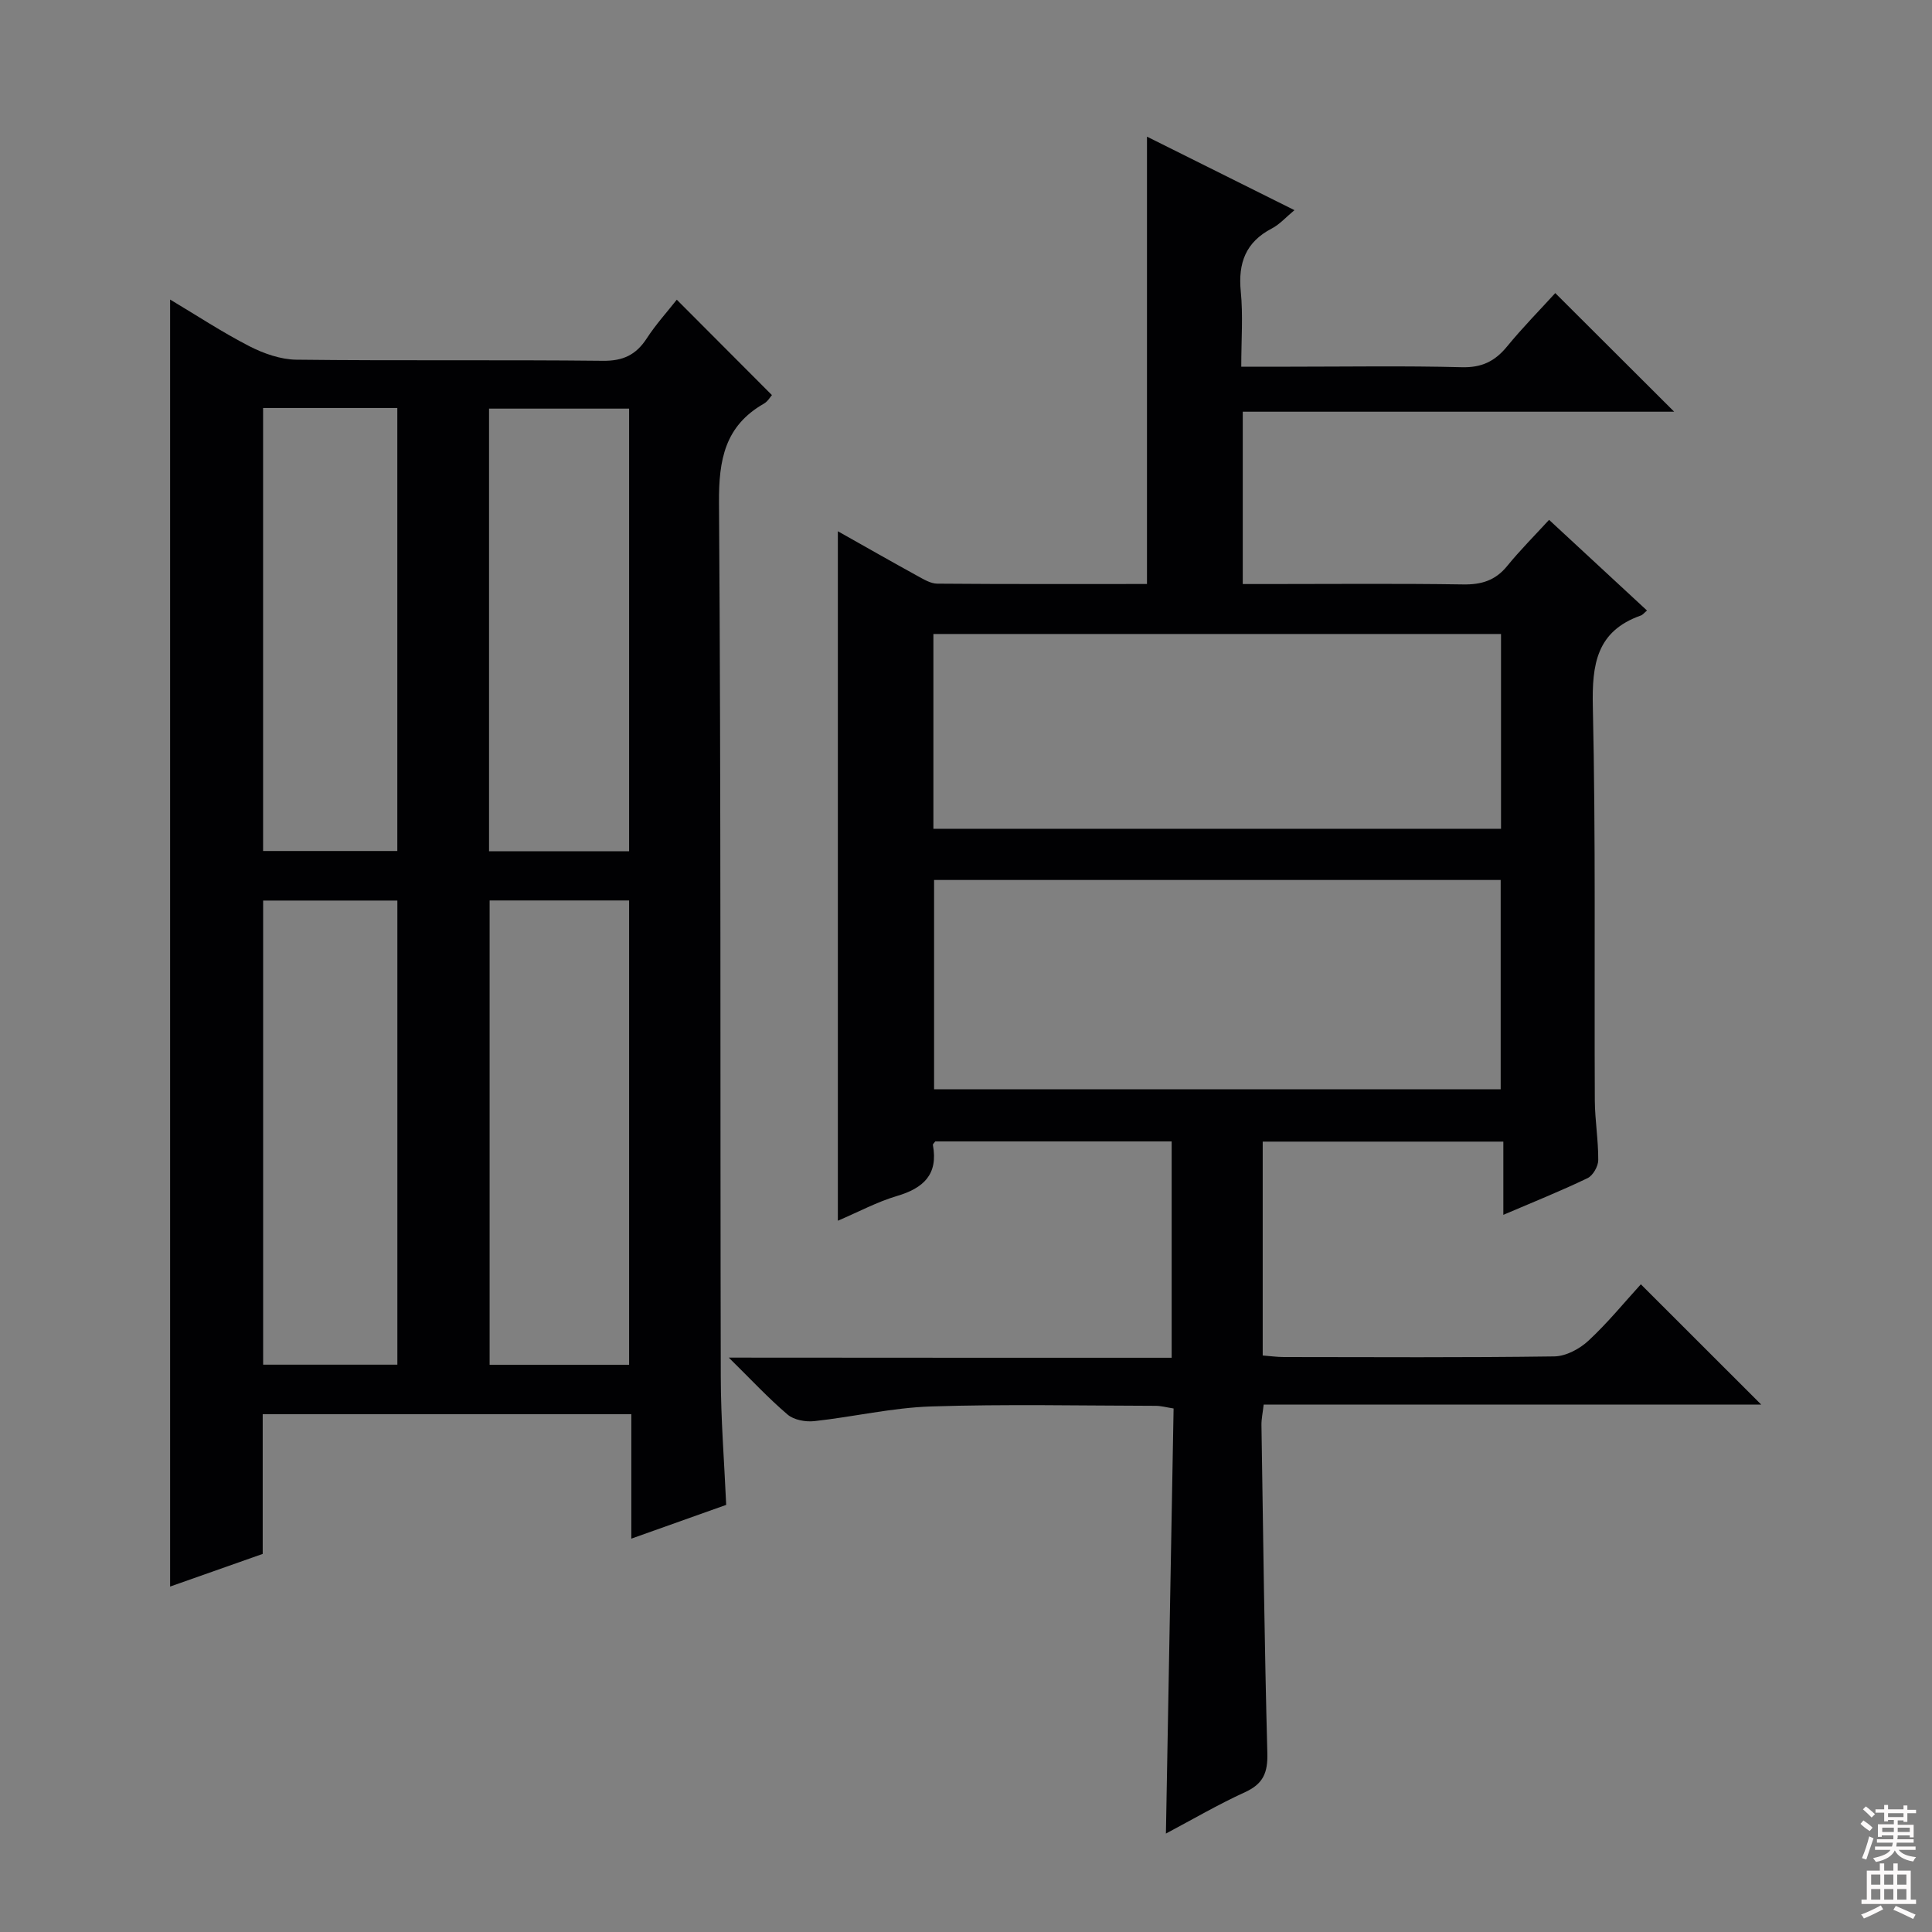<svg enable-background="new 0 0 400 400" viewBox="0 0 400 400" xmlns="http://www.w3.org/2000/svg"><rect x="0" y="0" width="400" height="400" fill="#808080" stroke="none"/><path d="m242.58 281.11c0-15.3 0-29.88 0-44.79-16.43 0-32.68 0-48.94 0-.16.24-.53.53-.49.75 1.12 6.09-1.94 8.92-7.45 10.55-4.09 1.21-7.93 3.28-12.23 5.12 0-47.74 0-95 0-142.75 5.58 3.14 11.02 6.25 16.5 9.26 1.28.7 2.71 1.58 4.08 1.59 14.46.12 28.92.07 43.42.07 0-30.97 0-61.51 0-92.62 10.08 5.03 20.02 9.98 30.53 15.22-1.75 1.45-3.05 2.94-4.68 3.79-5.42 2.82-7.01 7.16-6.43 13.06.49 4.93.1 9.94.1 15.56h10.15c11.83 0 23.67-.2 35.49.11 4.11.11 6.85-1.2 9.37-4.27 3.26-3.98 6.89-7.66 10-11.08 8.2 8.18 16.26 16.22 24.62 24.56-29.64 0-59.32 0-89.32 0v35.68h5.14c13.5 0 27-.13 40.49.08 3.8.06 6.68-.82 9.11-3.81 2.62-3.22 5.57-6.17 8.68-9.56 7.15 6.62 13.68 12.67 20.27 18.77-.53.44-.86.89-1.29 1.04-9.15 3.24-10.12 10.09-9.92 18.85.61 27.15.28 54.32.41 81.48.02 4.15.74 8.29.71 12.43-.01 1.28-1.1 3.19-2.21 3.72-5.51 2.65-11.19 4.93-17.44 7.6 0-5.34 0-10.06 0-15.16-16.82 0-33.19 0-49.82 0v44.28c1.5.11 2.93.32 4.37.32 18.66.02 37.33.13 55.99-.13 2.41-.03 5.26-1.55 7.09-3.26 3.99-3.7 7.45-7.96 10.84-11.67 8.45 8.45 16.55 16.53 24.92 24.9-34.26 0-68.46 0-103.01 0-.19 1.72-.48 2.99-.46 4.25.35 22.64.62 45.29 1.22 67.92.11 4.03-.85 6.36-4.6 8.07-5.54 2.53-10.82 5.62-16.4 8.58.53-29.61 1.06-58.68 1.59-88.01-1.53-.24-2.62-.55-3.71-.55-15.5-.03-31.01-.37-46.49.13-8.08.26-16.1 2.16-24.18 3.04-1.81.2-4.23-.24-5.54-1.36-3.99-3.4-7.58-7.27-12.17-11.79 31.27.03 61.19.03 91.69.03zm-49.19-98.92v43.33h117.31c0-14.66 0-28.9 0-43.33-39.19 0-78.09 0-117.31 0zm-.14-10.6h117.52c0-13.59 0-26.84 0-40.33-39.25 0-78.26 0-117.52 0z" fill="#010103"/><path d="m150.35 311.57c-6.49 2.31-12.68 4.51-19.64 6.99 0-8.94 0-17.17 0-25.77-25.66 0-50.71 0-76.32 0v28.93c-6.63 2.34-12.82 4.52-19.17 6.76 0-89.04 0-177.41 0-266.46 5.47 3.26 10.77 6.76 16.39 9.65 2.97 1.52 6.47 2.76 9.75 2.8 21.16.25 42.32 0 63.47.23 4.17.05 6.85-1.23 9.06-4.62 1.89-2.91 4.25-5.51 6.23-8.03 6.62 6.64 13.07 13.1 19.7 19.75-.35.39-.87 1.32-1.66 1.77-8.09 4.62-9.36 11.63-9.3 20.5.43 60.31.23 120.62.37 180.93.01 8.78.72 17.57 1.12 26.57zm-48.98-125.14v96.13h28.88c0-32.12 0-64.01 0-96.13-9.75 0-19.16 0-28.88 0zm-46.89.02v96.09h27.79c0-32.11 0-63.96 0-96.09-9.37 0-18.43 0-27.79 0zm75.77-10.21c0-30.78 0-61.17 0-91.64-9.88 0-19.41 0-29 0v91.64zm-75.78-91.77v91.72h27.79c0-30.77 0-61.14 0-91.72-9.39 0-18.45 0-27.79 0z" fill="#010103"/><g fill="#fcfafa"><path d="m385.2 377.6.6-.7c.6.4 1.3.9 1.9 1.5l-.6.7c-.8-.5-1.4-1-1.9-1.5zm.3 7.1c.6-1.4 1.1-2.9 1.5-4.5.3.1.6.3.9.4-.5 1.4-1 2.9-1.5 4.4zm.2-10.1.6-.6c.7.5 1.3 1.1 1.9 1.6l-.7.7c-.6-.6-1.2-1.2-1.8-1.7zm8.4-.8h.8v.9h1.8v.7h-1.8v1.8h-.8v-.3h-1.2v.9h3.3v2.6h-.8v-.4h-2.5c0 .3 0 .6-.1.8h3.4v.7h-3.5c0 .3-.1.6-.1.8h4v.7h-3.5c.7.9 1.9 1.3 3.6 1.5-.2.2-.4.5-.6.9-1.9-.3-3.2-1.1-3.8-2.3-.5 1.1-1.8 2-3.9 2.4-.2-.3-.4-.5-.6-.8 1.9-.4 3.1-.9 3.6-1.7h-3.2v-.7h3.5c.1-.2.1-.5.2-.8h-3.3v-.7h3.4c0-.2 0-.5 0-.8h-2.4v.3h-.8v-2.6h3.3v-.9h-1.2v.3h-.8v-1.8h-1.8v-.7h1.8v-.9h.8v.9h3.2zm-4.4 5.5h2.4c0-.3 0-.6 0-.9h-2.4zm1.2-3.1h3.2v-.8h-3.2zm4.4 2.2h-2.4v.9h2.5v-.9z"/><path d="m389.2 385.8h.9v1.5h1.9v-1.5h.9v1.5h2.7v6h1.1v.9h-11.3v-.9h1.1v-6h2.7zm.2 8.7.5.8c-1.2.6-2.5 1.3-4 1.9-.2-.3-.3-.6-.6-.8 1.6-.6 3-1.3 4.1-1.9zm-2-4.3h1.9v-2.1h-1.9zm0 3.1h1.9v-2.2h-1.9zm2.7-3.1h1.9v-2.1h-1.9zm0 3.1h1.9v-2.2h-1.9zm2.4 1.3c1.4.6 2.7 1.2 4.1 1.8l-.5.9c-1.5-.7-2.8-1.4-4.1-1.9zm2.2-6.5h-1.9v2.1h1.9zm-1.9 5.2h1.9v-2.2h-1.9z"/></g></svg>